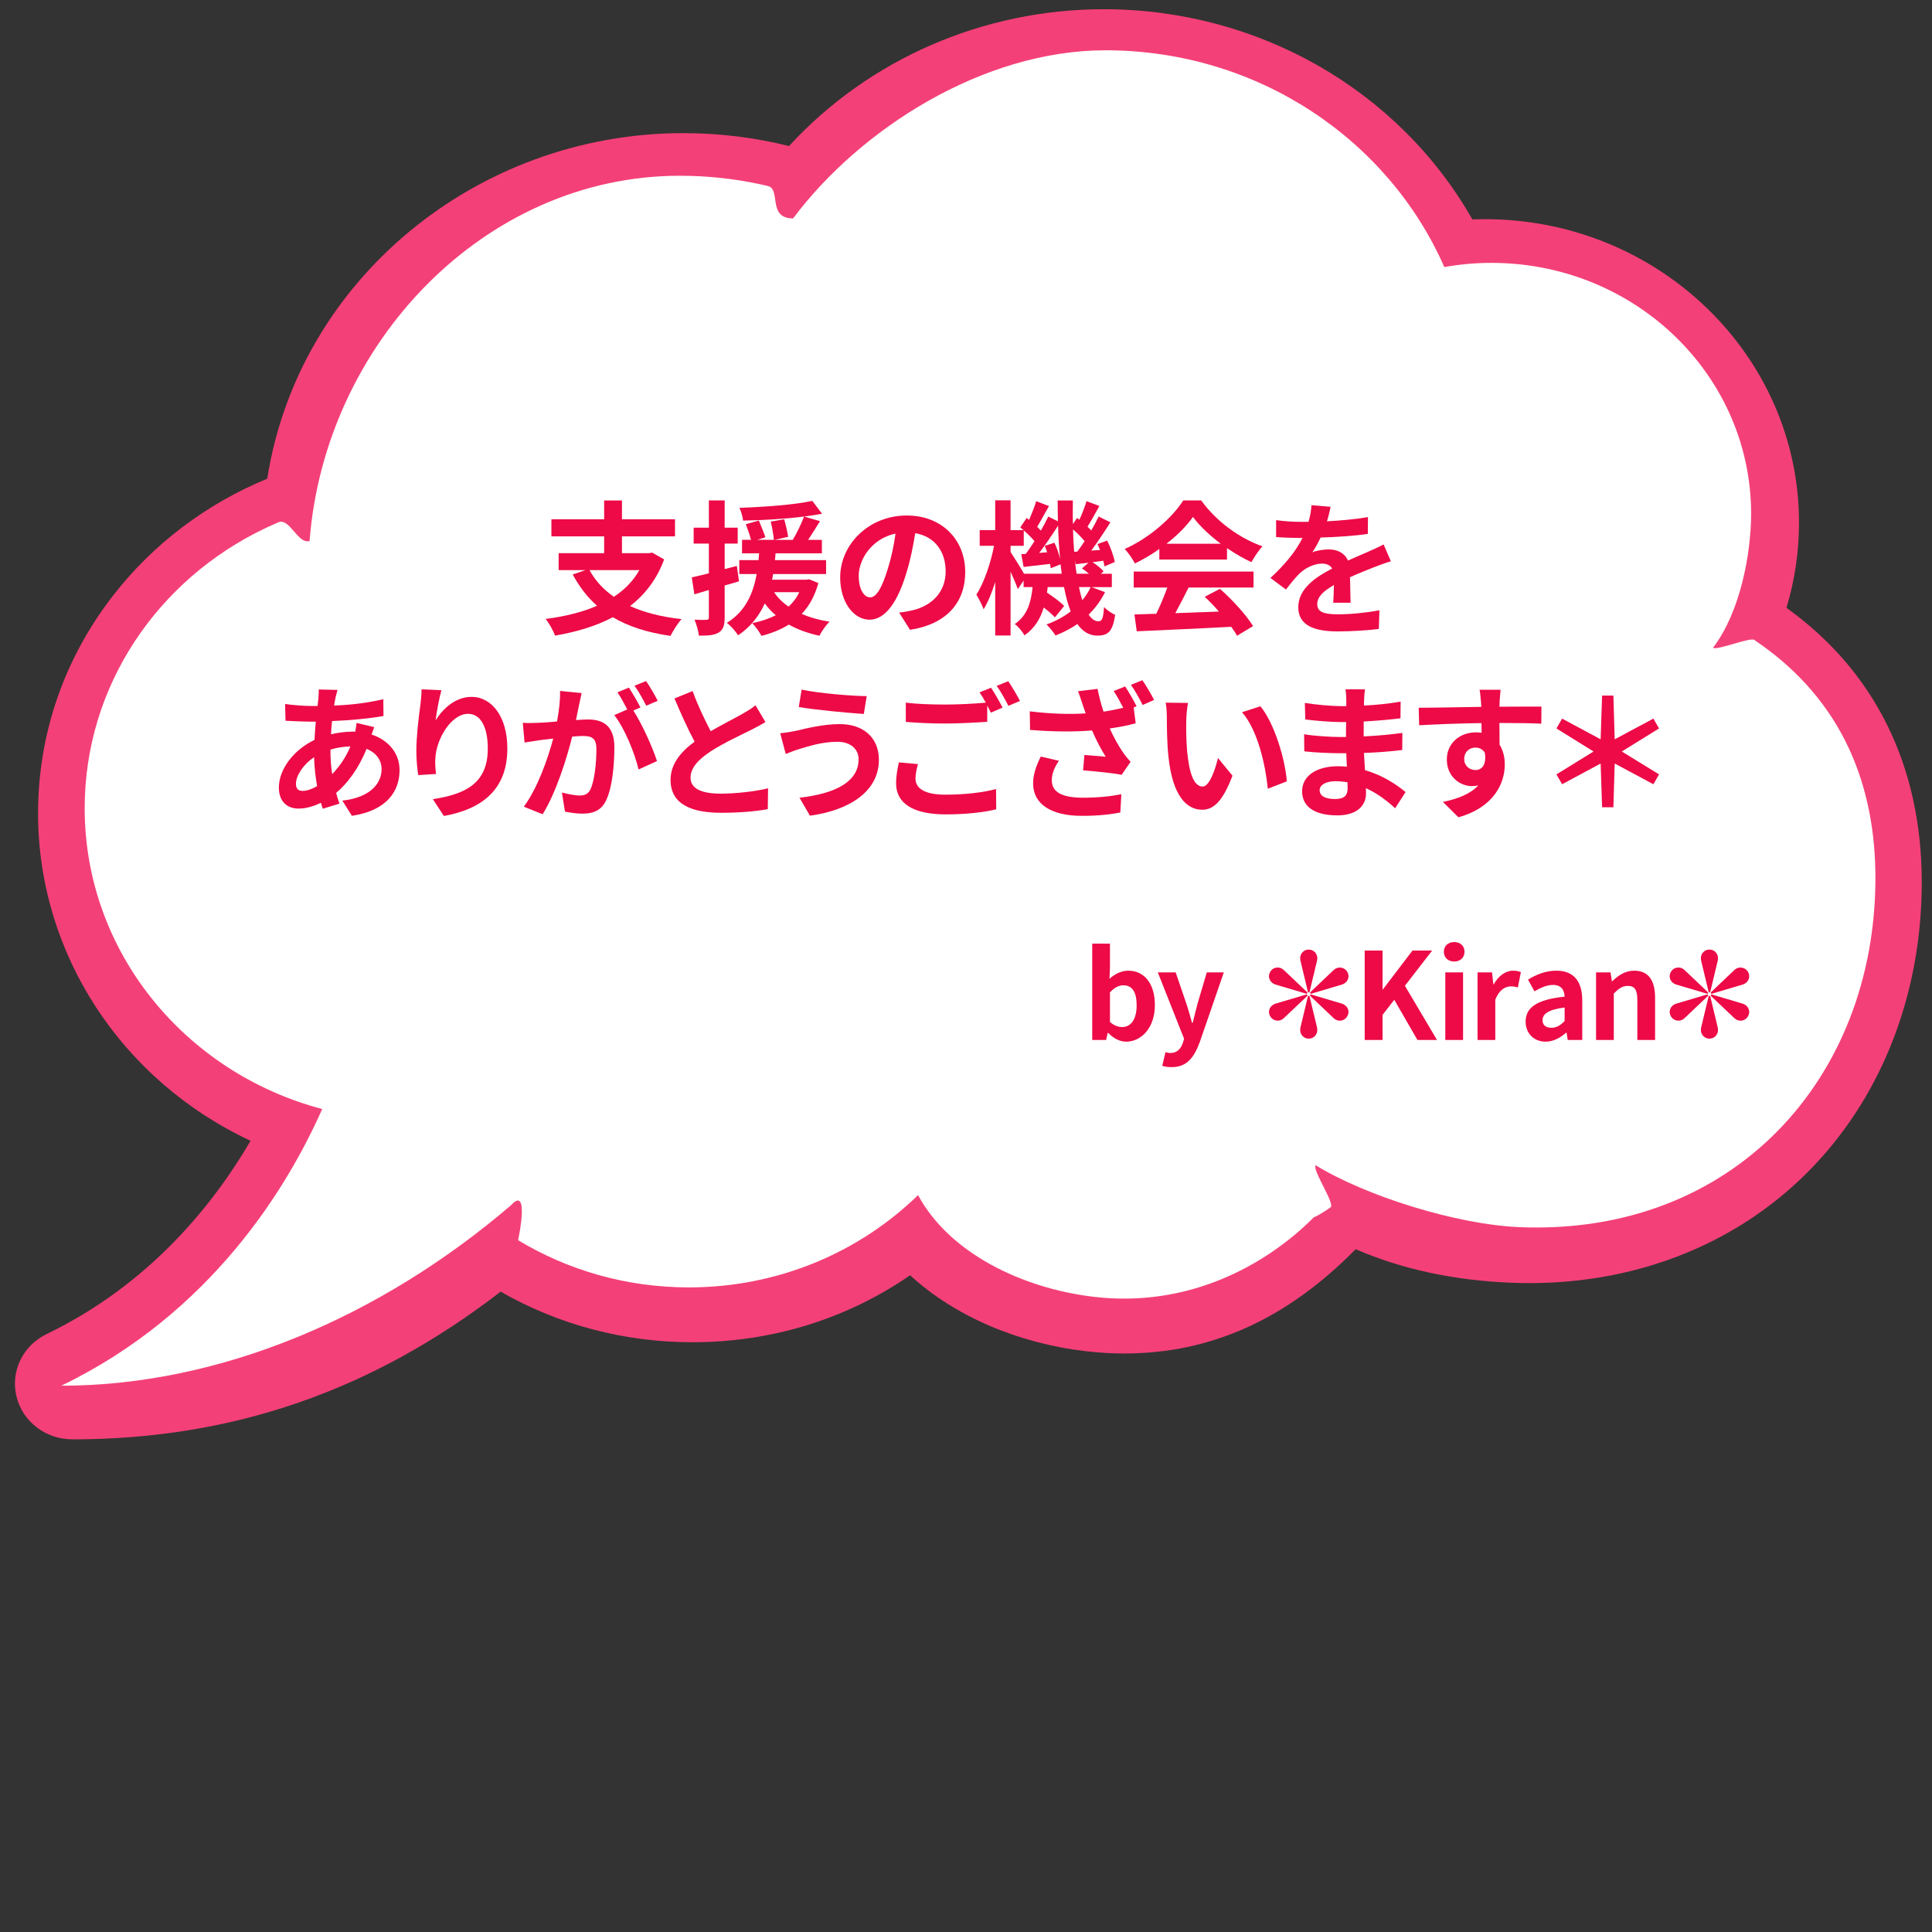 <?xml version="1.0" encoding="UTF-8"?><svg id="a" xmlns="http://www.w3.org/2000/svg" viewBox="0 0 400 400"><rect x="0" y="0" width="400" height="400" fill="#333333" stroke="none"/><path d="M369.866,125.846c1.724-5.688,2.596-11.618,2.596-17.65,0-34.639-29.169-62.819-65.023-62.819-.853,0-1.721.018-2.594.052C289.519,18.543,260.429,1.911,228.523,1.911c-24.933,0-48.591,10.305-65.17,28.328-7.111-1.777-14.456-2.677-21.861-2.677-43.004,0-79.777,30.656-86.157,71.547-12.644,5.214-23.645,13.536-31.885,24.141-10.185,13.109-15.569,28.724-15.569,45.157,0,28.937,17.175,55.246,43.996,67.78-7.561,12.976-20.764,29.649-42.192,40.001-4.967,2.397-7.545,7.72-6.271,12.945,1.278,5.222,6.048,8.868,11.6,8.868,32.975,0,61.991-10.005,88.644-30.583,11.944,6.862,25.621,10.48,39.679,10.48,16.381,0,31.924-4.789,45.099-13.869,9.069,8.366,22.163,14.054,36.316,15.717,2.679.317,5.369.477,7.998.477,17.933,0,33.63-7.067,47.926-21.591,9.52,4.125,20.288,6.458,32.04,6.936,1.341.056,2.668.084,3.944.084,23.211,0,44.187-8.697,59.07-24.489,14.283-15.155,22.148-35.932,22.148-58.504,0-24.062-9.677-43.665-28.011-56.814Z" style="fill:#f44078; stroke-width:0px;"/><path d="M363.186,132.481c-.978-.656,1.048.625,0,0-.942-.562-7.538,2.183-8.537,1.647,5.723-7.481,7.9-19.68,7.9-27.758,0-27.832-22.654-50.551-51.12-51.885-.878-.041-1.761-.062-2.649-.062-3.331,0-6.587.308-9.751.868-11.58-26.377-38.631-44.879-70.155-44.879-25.412,0-50.836,16.328-64.674,34.806-5.387,0-2.438-6.048-5.218-6.708-.528-.126-1.057-.246-1.59-.36-5.356-1.155-10.923-1.764-16.64-1.764-40.548,0-73.517,34.855-76.659,75.623-2.413.716-4.137-4.845-6.425-3.88-.951.401-1.889.822-2.816,1.263-22.109,10.531-37.32,32.52-37.32,57.945,0,29.754,20.834,54.795,49.175,62.276-7.162,16.151-22.931,42.266-54.019,57.284,32.899,0,66.241-14.326,93.155-37.405,3.591-3.903,1.796,5.638,1.416,7.268-.228.981,0,0,0,0,10.254,6.197,22.372,9.782,35.361,9.782,18.558,0,35.347-7.312,47.458-19.111,6.31,11.795,21.243,19.282,36.436,21.067,19.414,2.281,35.474-6.407,45.497-16.468,1.318-.507,3.518-2.104,3.518-2.104.776-.885-3.887-7.768-3.142-8.674,10.343,6.344,29.099,12.278,42.247,12.816,44.067,1.802,73.65-30.655,73.65-72.301,0-18.215-6.141-36.576-25.098-49.287Z" style="fill:#fff; stroke-width:0px;"/><path d="M229.433,213.842h-.101l-.324,1.475h-2.875v-19.945h3.674v5.023l-.1,2.25c1.1-1,2.5-1.676,3.875-1.676,3.449,0,5.523,2.824,5.523,7.1,0,4.822-2.875,7.598-5.949,7.598-1.25,0-2.6-.65-3.724-1.824ZM235.331,208.143c0-2.674-.851-4.148-2.774-4.148-.949,0-1.799.475-2.75,1.449v6.148c.875.775,1.775,1.049,2.525,1.049,1.699,0,2.999-1.449,2.999-4.498Z" style="fill:#ed0a46; stroke-width:0px;"/><path d="M240.631,220.664l.676-2.824c.25.076.649.176.975.176,1.425,0,2.225-.9,2.625-2.125l.249-.824-5.448-13.748h3.699l2.225,6.5c.424,1.25.774,2.6,1.174,3.949h.125c.325-1.301.676-2.65,1-3.949l1.925-6.5h3.524l-4.975,14.422c-1.225,3.299-2.725,5.199-5.848,5.199-.825,0-1.375-.1-1.926-.275Z" style="fill:#ed0a46; stroke-width:0px;"/><path d="M265.412,200.545c.199.125.399.299.399.299l4.899,4.65-.15.273-6.474-1.924s-.25-.074-.45-.199c-.875-.5-1.174-1.576-.649-2.449.475-.852,1.575-1.125,2.425-.65ZM263.637,207.992c.2-.125.45-.199.45-.199l6.474-1.924.15.273-4.899,4.65s-.2.174-.399.299c-.85.475-1.95.176-2.425-.674-.524-.852-.226-1.926.649-2.426ZM272.734,198.395c0,.225-.049.475-.049.475l-1.575,6.574h-.3l-1.574-6.574s-.051-.25-.051-.475c0-1,.775-1.799,1.775-1.799.999,0,1.773.799,1.773,1.799ZM269.186,213.242c0-.227.051-.477.051-.477l1.574-6.572h.3l1.575,6.572s.049.25.049.477c0,.998-.774,1.799-1.773,1.799-1,0-1.775-.801-1.775-1.799ZM278.283,203.645c-.199.125-.449.199-.449.199l-6.474,1.924-.149-.273,4.898-4.65s.199-.174.399-.299c.851-.475,1.95-.176,2.425.65.524.873.225,1.949-.65,2.449ZM276.509,211.092c-.2-.125-.399-.299-.399-.299l-4.898-4.65.149-.273,6.474,1.924s.25.074.449.199c.875.5,1.175,1.574.65,2.426-.475.873-1.574,1.148-2.425.674Z" style="fill:#ed0a46; stroke-width:0px;"/><path d="M282.547,196.795h3.699v8.049h.074l6.125-8.049h4.074l-5.648,7.299,6.647,11.223h-4.049l-4.8-8.324-2.424,3.125v5.199h-3.699v-18.521Z" style="fill:#ed0a46; stroke-width:0px;"/><path d="M298.938,197.045c0-1.199.875-2,2.149-2,1.249,0,2.124.801,2.124,2,0,1.225-.875,2.025-2.124,2.025-1.274,0-2.149-.801-2.149-2.025ZM299.237,201.318h3.674v13.998h-3.674v-13.998Z" style="fill:#ed0a46; stroke-width:0px;"/><path d="M305.91,201.318h2.998l.275,2.475h.075c1.024-1.824,2.524-2.824,3.974-2.824.775,0,1.225.125,1.65.301l-.625,3.174c-.5-.15-.9-.225-1.475-.225-1.1,0-2.425.725-3.199,2.75v8.348h-3.674v-13.998Z" style="fill:#ed0a46; stroke-width:0px;"/><path d="M315.865,211.518c0-3,2.424-4.574,8.072-5.174-.074-1.375-.674-2.426-2.398-2.426-1.301,0-2.55.576-3.85,1.326l-1.324-2.426c1.649-1.023,3.648-1.85,5.848-1.85,3.55,0,5.375,2.125,5.375,6.174v8.174h-3l-.25-1.5h-.1c-1.225,1.049-2.625,1.85-4.225,1.85-2.499,0-4.148-1.775-4.148-4.148ZM323.938,211.416v-2.824c-3.424.426-4.573,1.375-4.573,2.625,0,1.1.774,1.574,1.85,1.574,1.05,0,1.824-.5,2.724-1.375Z" style="fill:#ed0a46; stroke-width:0px;"/><path d="M330.447,201.318h2.999l.274,1.85h.076c1.225-1.199,2.648-2.199,4.549-2.199,3.024,0,4.324,2.1,4.324,5.625v8.723h-3.674v-8.273c0-2.174-.602-2.924-1.976-2.924-1.149,0-1.874.549-2.899,1.574v9.623h-3.674v-13.998Z" style="fill:#ed0a46; stroke-width:0px;"/><path d="M346.599,207.992c.2-.125.45-.199.45-.199l6.473-1.924.15.273-4.898,4.65s-.2.174-.4.299c-.85.475-1.949.176-2.424-.674-.525-.852-.226-1.926.649-2.426ZM348.373,200.545c.2.125.4.299.4.299l4.898,4.65-.15.273-6.473-1.924s-.25-.074-.45-.199c-.875-.5-1.175-1.576-.649-2.449.475-.852,1.574-1.125,2.424-.65ZM355.696,198.395c0,.225-.05.475-.05.475l-1.574,6.574h-.301l-1.574-6.574s-.051-.25-.051-.475c0-1,.775-1.799,1.775-1.799s1.774.799,1.774,1.799ZM352.146,213.242c0-.227.051-.477.051-.477l1.574-6.572h.301l1.574,6.572s.05.25.05.477c0,.998-.774,1.799-1.774,1.799s-1.775-.801-1.775-1.799ZM361.245,203.645c-.2.125-.45.199-.45.199l-6.473,1.924-.15-.273,4.898-4.65s.2-.174.4-.299c.85-.475,1.949-.176,2.424.65.525.873.225,1.949-.649,2.449ZM359.471,211.092c-.2-.125-.4-.299-.4-.299l-4.898-4.65.15-.273,6.473,1.924s.25.074.45.199c.874.5,1.175,1.574.649,2.426-.475.873-1.574,1.148-2.424.674Z" style="fill:#ed0a46; stroke-width:0px;"/><path d="M137.502,115.818c-1.5,4.11-3.96,7.26-7.05,9.66,2.97,1.35,6.51,2.25,10.649,2.699-.75.84-1.77,2.431-2.279,3.48-4.771-.689-8.73-1.95-11.939-3.87-3.511,1.86-7.59,3.06-11.971,3.81-.33-.959-1.26-2.639-1.949-3.449,3.93-.51,7.56-1.38,10.649-2.73-2.01-1.77-3.66-3.93-5.04-6.479l2.641-.899h-5.551v-3.51h9.42v-3.48h-10.92v-3.539h10.92v-3.9h3.689v3.9h10.98v3.539h-10.98v3.48h5.61l.63-.121,2.49,1.41ZM122.053,118.039c1.199,2.189,2.879,4.02,5.039,5.52,2.19-1.439,3.99-3.24,5.28-5.52h-10.319Z" style="fill:#ed0a46; stroke-width:0px;"/><path d="M153.003,120.349c-.989.3-1.979.601-2.97.87v6.6c0,1.65-.3,2.55-1.199,3.119-.9.57-2.19.69-4.141.66-.09-.869-.48-2.34-.9-3.299,1.08.06,2.101.06,2.461.029.359,0,.51-.119.51-.51v-5.67l-3,.9-.54-3.51c1.021-.211,2.22-.51,3.54-.84v-6.15h-3.15v-3.3h3.15v-5.64h3.27v5.64h2.7v3.3h-2.7v5.279l2.52-.659.45,3.18ZM169.442,120.709c-.75,2.67-1.89,4.739-3.45,6.389,1.711.75,3.631,1.291,5.76,1.621-.75.689-1.649,2.01-2.1,2.909-2.369-.51-4.5-1.29-6.33-2.31-1.649,1.02-3.6,1.8-5.67,2.34-.359-.75-1.319-2.07-1.92-2.641,1.801-.359,3.451-.899,4.891-1.649-.87-.69-1.62-1.53-2.28-2.43-1.17,2.521-2.88,4.86-5.55,6.6-.48-.84-1.5-1.979-2.31-2.579,3.96-2.431,5.489-6.271,6.18-10.11h-3.601v-2.88h3.99c.03-.48.061-.96.12-1.41h-3.54v-2.789h1.86c-.24-.931-.69-2.25-1.08-3.24l2.7-.75c.449,1.109,1.08,2.55,1.35,3.449l-1.68.541h3.449c-.09-.99-.359-2.551-.66-3.78l2.791-.479c.33,1.17.689,2.699.81,3.629l-2.79.631h3.75c.84-1.41,1.8-3.36,2.34-4.83-3.99.51-8.609.779-12.629.84-.061-.78-.42-1.92-.75-2.641,5.249-.18,11.398-.629,15.089-1.439l2.01,2.67c-1.14.21-2.37.391-3.72.57l3.3.959c-.81,1.32-1.68,2.701-2.46,3.871h2.85v2.789h-9.6c-.029.48-.06.93-.119,1.41h10.589v2.88h-10.949c-.091.39-.15.78-.24,1.17h7.11l.569-.09,1.92.78ZM160.263,122.599c.75,1.14,1.74,2.13,3,3,.899-.841,1.681-1.83,2.22-3h-5.22Z" style="fill:#ed0a46; stroke-width:0px;"/><path d="M188.408,130.398l-2.25-3.57c1.141-.119,1.98-.3,2.791-.479,3.84-.9,6.839-3.66,6.839-8.04,0-4.14-2.249-7.229-6.3-7.92-.42,2.551-.93,5.311-1.8,8.13-1.8,6.06-4.38,9.78-7.649,9.78-3.33,0-6.09-3.66-6.09-8.73,0-6.93,6-12.84,13.77-12.84,7.439,0,12.119,5.16,12.119,11.7,0,6.329-3.869,10.8-11.43,11.97ZM180.159,123.679c1.26,0,2.43-1.89,3.659-5.94.69-2.219,1.26-4.77,1.59-7.26-4.949,1.021-7.619,5.4-7.619,8.7,0,3.03,1.2,4.5,2.37,4.5Z" style="fill:#ed0a46; stroke-width:0px;"/><path d="M228.785,122.599c-.869,1.739-2.01,3.3-3.389,4.649.6.9,1.26,1.381,2.01,1.381s1.02-.57,1.17-2.94c.66.69,1.619,1.29,2.31,1.62-.54,3.39-1.38,4.289-3.72,4.289-1.68,0-3.03-.869-4.11-2.399-1.38.96-2.909,1.739-4.53,2.37-.389-.66-1.26-1.71-1.859-2.28,1.891-.69,3.57-1.59,5.01-2.7-.57-1.439-1.02-3.119-1.38-5.039h-3.39c-.03.39-.09.779-.15,1.14,1.32.87,2.79,1.95,3.57,2.76l-1.92,2.37c-.51-.57-1.38-1.32-2.311-2.04-.689,2.28-1.859,4.29-3.989,5.76-.39-.72-1.29-1.83-2.011-2.34,2.641-1.771,3.391-4.62,3.69-7.649h-1.86v-1.35l-1.199,1.77c-.301-.9-.9-2.28-1.5-3.6v13.199h-3.18v-11.07c-.69,2.19-1.5,4.2-2.4,5.641-.33-.93-1.02-2.221-1.5-3.03,1.561-2.37,2.971-6.54,3.66-10.109h-2.97v-3.239h3.21v-6.181h3.18v6.181h2.67c-.21-.211-.45-.391-.66-.57l1.32-1.95.51.39c.54-1.26,1.14-2.76,1.47-3.869l2.64,1.02c-.84,1.439-1.709,3.09-2.43,4.29.27.27.54.54.75.78.6-1.021,1.109-2.01,1.53-2.91l2.01.99c-.03-1.41-.06-2.851-.06-4.32h3.149c-.03,1.68-.03,3.3,0,4.89l.87-1.26.48.36c.569-1.23,1.139-2.73,1.469-3.84l2.67.989c-.84,1.5-1.709,3.12-2.459,4.29.27.27.539.54.779.779.57-.989,1.11-2.01,1.53-2.879l2.43,1.199c-1.2,1.891-2.64,4.08-3.96,5.85l1.801-.119c-.15-.42-.33-.84-.511-1.23l2.011-.72c.689,1.41,1.379,3.271,1.559,4.44l-2.129.899c-.061-.33-.12-.75-.24-1.17l-2.221.3c.871.57,1.801,1.32,2.281,1.891l-.57.51h2.279v2.76h-4.199l2.789,1.05ZM219.816,118.789c-.061-.631-.15-1.291-.24-1.95l-2.04.81c-.03-.27-.06-.57-.12-.899-1.949.21-3.81.45-5.49.63l-.479-2.641.931-.06c.569-.78,1.199-1.68,1.799-2.64-.569-.689-1.41-1.53-2.219-2.221v3.181h-2.73v1.29c.63.93,2.07,3.24,2.789,4.5h7.801ZM218.316,112.369c.479,1.02.93,2.31,1.17,3.359-.211-2.189-.36-4.5-.42-6.899-1.2,1.86-2.61,3.96-3.9,5.64l1.62-.12c-.149-.479-.3-.93-.479-1.35l2.01-.63ZM223.056,114.199c.479-.631.99-1.381,1.5-2.16-.63-.78-1.53-1.68-2.399-2.43.029,1.619.119,3.149.24,4.649l.659-.06ZM225.455,118.789c-.449-.391-.959-.78-1.439-1.11l1.35-1.17c-.93.09-1.799.21-2.639.3l-.181-.84c.09.99.21,1.92.36,2.82h2.549ZM223.386,121.549c.21.99.45,1.92.69,2.729.689-.84,1.289-1.739,1.74-2.729h-2.431Z" style="fill:#ed0a46; stroke-width:0px;"/><path d="M240.03,113.658c-1.59,1.141-3.33,2.16-5.069,3-.42-.869-1.351-2.219-2.101-3,5.101-2.249,9.87-6.509,12.12-10.049h3.719c3.181,4.41,7.95,7.83,12.689,9.51-.899.93-1.68,2.22-2.309,3.27-1.65-.779-3.391-1.77-5.041-2.91v2.37h-14.009v-2.19ZM234.721,118.339h24.809v3.3h-13.439c-.87,1.77-1.859,3.63-2.76,5.31,2.88-.09,5.97-.21,9.029-.33-.93-1.079-1.949-2.159-2.939-3.06l3.15-1.65c2.67,2.34,5.459,5.46,6.869,7.71l-3.33,2.01c-.3-.569-.72-1.2-1.199-1.86-7.051.391-14.46.69-19.56.931l-.479-3.479,4.529-.15c.81-1.68,1.65-3.66,2.279-5.43h-6.959v-3.3ZM252.75,112.579c-2.311-1.74-4.381-3.69-5.76-5.55-1.29,1.83-3.21,3.779-5.49,5.55h11.25Z" style="fill:#ed0a46; stroke-width:0px;"/><path d="M274.734,107.93c2.85-.15,5.85-.42,8.489-.871l-.03,3.48c-2.85.42-6.539.66-9.779.75-.51,1.109-1.11,2.189-1.71,3.06.78-.36,2.399-.6,3.39-.6,1.83,0,3.33.78,3.99,2.31,1.56-.72,2.819-1.229,4.049-1.77,1.17-.51,2.221-.99,3.33-1.561l1.5,3.48c-.959.27-2.55.869-3.569,1.26-1.351.54-3.06,1.2-4.89,2.04.029,1.68.09,3.899.119,5.28h-3.6c.09-.9.12-2.34.15-3.66-2.25,1.289-3.45,2.459-3.45,3.959,0,1.65,1.41,2.101,4.351,2.101,2.549,0,5.879-.33,8.52-.84l-.121,3.87c-1.979.27-5.669.51-8.489.51-4.71,0-8.189-1.141-8.189-5.01,0-3.84,3.601-6.24,7.02-8.01-.45-.75-1.26-1.02-2.1-1.02-1.681,0-3.54.959-4.68,2.069-.9.899-1.771,1.979-2.79,3.3l-3.21-2.4c3.149-2.909,5.28-5.579,6.63-8.279h-.391c-1.229,0-3.42-.061-5.069-.18v-3.51c1.53.24,3.75.359,5.28.359h1.439c.33-1.199.54-2.369.6-3.449l3.961.33c-.15.75-.361,1.739-.75,3Z" style="fill:#ed0a46; stroke-width:0px;"/><path d="M69.465,144.43c-.09.51-.21,1.049-.3,1.649,3.659-.149,6.899-.54,10.199-1.319l.03,3.479c-2.939.54-6.96.899-10.65,1.05-.09.9-.18,1.83-.209,2.73,1.439-.33,3-.541,4.47-.541h.54c.119-.6.24-1.35.27-1.799l3.66.869c-.12.33-.36.96-.54,1.53,3.479,1.14,5.79,3.87,5.79,7.35,0,4.26-2.49,8.37-9.87,9.479l-1.979-3.15c5.789-.629,8.129-3.569,8.129-6.51,0-1.799-1.049-3.389-3.119-4.199-1.62,4.08-4.02,7.229-6.3,9.119.21.75.45,1.5.69,2.221l-3.451,1.05c-.119-.39-.27-.81-.389-1.229-1.471.719-3.061,1.199-4.65,1.199-2.189,0-4.05-1.32-4.05-4.35,0-3.87,3.18-7.89,7.38-9.869.06-1.291.15-2.551.27-3.78h-.96c-1.56,0-3.899-.12-5.31-.181l-.09-3.479c1.05.181,3.689.42,5.52.42h1.2c.06-.569.12-1.11.18-1.62.03-.57.091-1.289.06-1.8l3.9.091c-.18.6-.3,1.139-.42,1.59ZM62.655,163.748c.84,0,1.92-.359,2.999-.99-.329-1.859-.569-3.93-.629-5.999-2.25,1.53-3.75,3.81-3.75,5.52,0,.96.42,1.47,1.38,1.47ZM68.775,160.269c1.409-1.47,2.76-3.3,3.779-5.729-1.59.029-2.97.3-4.14.66v.09c0,1.83.12,3.479.36,4.979Z" style="fill:#ed0a46; stroke-width:0px;"/><path d="M90.191,149.139c1.44-2.34,4.051-4.859,7.44-4.859,4.17,0,7.409,4.08,7.409,10.68,0,8.489-5.189,12.539-13.139,13.979l-2.28-3.479c6.659-1.021,11.37-3.211,11.37-10.471,0-4.619-1.561-7.199-4.08-7.199-3.54,0-6.63,5.31-6.779,9.27-.061.811-.031,1.77.149,3.18l-3.69.24c-.18-1.17-.39-3-.39-5.01,0-2.79.42-6.51.84-9.6.15-1.141.24-2.34.24-3.15l4.11.181c-.42,1.47-1.021,4.56-1.201,6.239Z" style="fill:#ed0a46; stroke-width:0px;"/><path d="M119.88,145.989c-.18.899-.42,2.01-.63,3.09,1.02-.06,1.891-.12,2.52-.12,3.18,0,5.43,1.41,5.43,5.73,0,3.539-.42,8.398-1.709,11.009-.99,2.101-2.641,2.76-4.92,2.76-1.141,0-2.58-.21-3.6-.42l-.631-3.96c1.141.33,2.881.631,3.66.631,1.02,0,1.77-.301,2.25-1.291.811-1.709,1.23-5.34,1.23-8.309,0-2.4-1.051-2.73-2.91-2.73-.48,0-1.23.061-2.1.12-1.141,4.56-3.36,11.669-6.121,16.079l-3.899-1.561c2.91-3.93,4.979-9.988,6.09-14.099-1.079.12-2.04.239-2.579.3-.871.15-2.431.359-3.36.51l-.36-4.08c1.11.09,2.1.031,3.21,0,.931-.029,2.34-.119,3.87-.27.42-2.25.689-4.439.63-6.33l4.47.45c-.18.78-.391,1.74-.54,2.49ZM132.6,146.469l-1.471.631c1.801,2.789,4.051,7.799,4.891,10.469l-3.811,1.74c-.779-3.33-2.909-8.609-5.039-11.25l2.699-1.17c-.6-1.14-1.35-2.58-2.039-3.539l2.369-.99c.75,1.109,1.83,3,2.4,4.109ZM136.17,145.09l-2.371,1.02c-.629-1.23-1.59-3-2.43-4.141l2.4-.959c.779,1.14,1.89,3.029,2.4,4.08Z" style="fill:#ed0a46; stroke-width:0px;"/><path d="M147.144,151.389c2.46-1.439,5.069-2.729,6.479-3.539,1.141-.66,2.01-1.17,2.79-1.83l2.069,3.479c-.899.54-1.859,1.05-2.969,1.62-1.86.93-5.641,2.67-8.37,4.439-2.489,1.65-4.17,3.359-4.17,5.46,0,2.159,2.069,3.3,6.239,3.3,3.09,0,7.141-.45,9.811-1.109l-.061,4.319c-2.55.45-5.729.75-9.629.75-5.971,0-10.5-1.649-10.5-6.81,0-3.301,2.1-5.79,4.979-7.92-1.38-2.55-2.819-5.76-4.169-8.939l3.749-1.53c1.14,3.12,2.55,6,3.75,8.31Z" style="fill:#ed0a46; stroke-width:0px;"/><path d="M173.385,153.578c-3.3,0-6.27,1.021-7.8,1.471-.87.24-2.04.72-2.909,1.05l-1.141-4.29c1.02-.09,2.311-.3,3.3-.51,2.19-.51,5.55-1.38,9.06-1.38,4.74,0,8.07,2.7,8.07,7.409,0,6.42-5.94,10.41-14.279,11.551l-2.16-3.721c7.439-.84,12.239-3.3,12.239-7.979,0-1.979-1.56-3.601-4.38-3.601ZM179.444,144.129l-.601,3.689c-3.51-.239-10.02-.84-13.469-1.439l.6-3.6c3.48.75,10.29,1.32,13.47,1.35Z" style="fill:#ed0a46; stroke-width:0px;"/><path d="M189.546,161.229c0,1.949,1.83,3.3,6.149,3.3,4.051,0,7.891-.45,10.529-1.17l.031,4.2c-2.61.63-6.211,1.05-10.41,1.05-6.869,0-10.32-2.31-10.32-6.45,0-1.74.361-3.18.57-4.319l3.96.36c-.3,1.08-.51,2.039-.51,3.029ZM207.575,146.499l-2.43,1.05c-.21-.449-.479-.96-.75-1.47v3.36c-2.101.149-5.819.359-8.67.359-3.149,0-5.76-.15-8.189-.33v-3.99c2.22.271,5.01.391,8.159.391,2.85,0,6.09-.18,8.4-.391-.42-.779-.87-1.529-1.291-2.129l2.371-.961c.75,1.08,1.83,3,2.399,4.11ZM211.175,145.119l-2.399,1.02c-.631-1.26-1.59-3-2.43-4.139l2.399-.961c.78,1.11,1.89,3.03,2.43,4.08Z" style="fill:#ed0a46; stroke-width:0px;"/><path d="M235.312,146.229l-.6.24.42,3.27c-1.56.451-3.449.811-5.369,1.08.869,1.951,1.949,3.811,2.699,4.891.51.75,1.051,1.41,1.62,2.01l-1.86,2.699c-1.68-.359-5.459-.719-7.979-.93l.27-3.18c1.47.12,3.479.27,4.41.36-.9-1.44-1.98-3.42-2.82-5.431-3.57.271-7.71.301-12.84-.119l-.06-3.84c4.53.539,8.37.63,11.579.42-.27-.689-.449-1.32-.63-1.83-.239-.689-.569-1.77-.96-2.76l4.051-.48c.299,1.59.749,3.211,1.229,4.71,1.409-.21,2.76-.479,4.079-.81-.569-1.11-1.319-2.49-1.979-3.45l2.37-.96c.75,1.11,1.83,3,2.369,4.109ZM217.764,161.559c0,2.52,2.25,3.57,6.359,3.6,3.271,0,5.91-.3,8.04-.72l-.21,3.78c-1.71.33-4.41.719-8.069.689-6.12,0-9.989-2.37-9.989-6.689,0-1.83.569-3.54,1.59-5.58l3.75.87c-.961,1.409-1.471,2.729-1.471,4.05ZM238.943,144.909l-2.37,1.05c-.63-1.26-1.591-3.029-2.431-4.17l2.371-.96c.81,1.14,1.889,3.03,2.43,4.08Z" style="fill:#ed0a46; stroke-width:0px;"/><path d="M245.601,149.199c-.03,1.949,0,4.199.181,6.359.42,4.32,1.319,7.29,3.209,7.29,1.41,0,2.61-3.511,3.18-5.91l3,3.66c-1.979,5.22-3.869,7.05-6.27,7.05-3.3,0-6.149-2.971-6.989-11.01-.3-2.76-.33-6.27-.33-8.1,0-.84-.06-2.13-.24-3.061l4.62.061c-.21,1.08-.36,2.82-.36,3.66ZM266.42,161.769l-3.93,1.53c-.48-4.83-2.07-12.12-5.34-15.84l3.81-1.23c2.851,3.451,5.13,10.95,5.46,15.54Z" style="fill:#ed0a46; stroke-width:0px;"/><path d="M282.426,144.85c-.029.3-.029.75-.029,1.229,2.459-.12,4.949-.36,7.59-.81l-.031,3.449c-1.979.24-4.709.51-7.619.66v3.09c3.029-.15,5.58-.39,8.01-.72l-.029,3.54c-2.701.3-5.041.51-7.92.6.06,1.141.119,2.37.209,3.57,3.78,1.08,6.66,3.09,8.4,4.529l-2.16,3.359c-1.619-1.5-3.66-3.09-6.06-4.17.03.421.03.781.03,1.111,0,2.549-1.95,4.529-5.91,4.529-4.8,0-7.32-1.83-7.32-5.01,0-3.03,2.791-5.16,7.41-5.16.631,0,1.26.03,1.86.09-.06-.93-.091-1.89-.12-2.789h-1.561c-1.739,0-5.159-.15-7.139-.391l-.031-3.539c1.951.359,5.641.569,7.23.569h1.439c0-.989,0-2.069.03-3.09h-1.11c-1.889,0-5.369-.271-7.35-.54l-.09-3.42c2.16.359,5.58.66,7.41.66h1.17v-1.41c0-.57-.061-1.5-.18-2.07h4.049c-.09.601-.149,1.351-.18,2.131ZM276.366,165.428c1.59,0,2.64-.449,2.64-2.189,0-.33,0-.75-.029-1.29-.811-.12-1.62-.21-2.461-.21-2.129,0-3.299.84-3.299,1.86,0,1.14,1.08,1.829,3.149,1.829Z" style="fill:#ed0a46; stroke-width:0px;"/><path d="M310.47,145.389c0,.24,0,.57-.03.931,3.029,0,7.14-.06,8.699-.03l-.029,3.54c-1.801-.091-4.59-.149-8.67-.149,0,1.529.03,3.18.03,4.499.72,1.14,1.079,2.55,1.079,4.11,0,3.899-2.279,8.879-9.6,10.919l-3.209-3.18c3.029-.63,5.67-1.62,7.319-3.42-.42.09-.87.149-1.35.149-2.31,0-5.16-1.859-5.16-5.52,0-3.39,2.729-5.609,6-5.609.42,0,.81.029,1.2.09,0-.66,0-1.35-.03-2.01-4.53.061-9.21.24-12.899.45l-.09-3.63c3.42,0,8.879-.12,12.959-.18-.029-.391-.029-.69-.06-.931-.091-1.229-.21-2.249-.3-2.61h4.35c-.061.48-.18,2.101-.21,2.58ZM305.46,159.429c1.26,0,2.37-.96,1.95-3.601-.42-.689-1.141-1.049-1.95-1.049-1.17,0-2.31.81-2.31,2.399,0,1.38,1.109,2.25,2.31,2.25Z" style="fill:#ed0a46; stroke-width:0px;"/><path d="M331.395,158.078l-7.979,4.291-1.17-2.041,7.68-4.739-7.68-4.771,1.17-2.039,7.979,4.289.301-9.059h2.34l.27,9.059,8.01-4.289,1.17,2.039-7.71,4.771,7.71,4.739-1.17,2.041-8.01-4.291-.27,9.061h-2.34l-.301-9.061Z" style="fill:#ed0a46; stroke-width:0px;"/></svg>